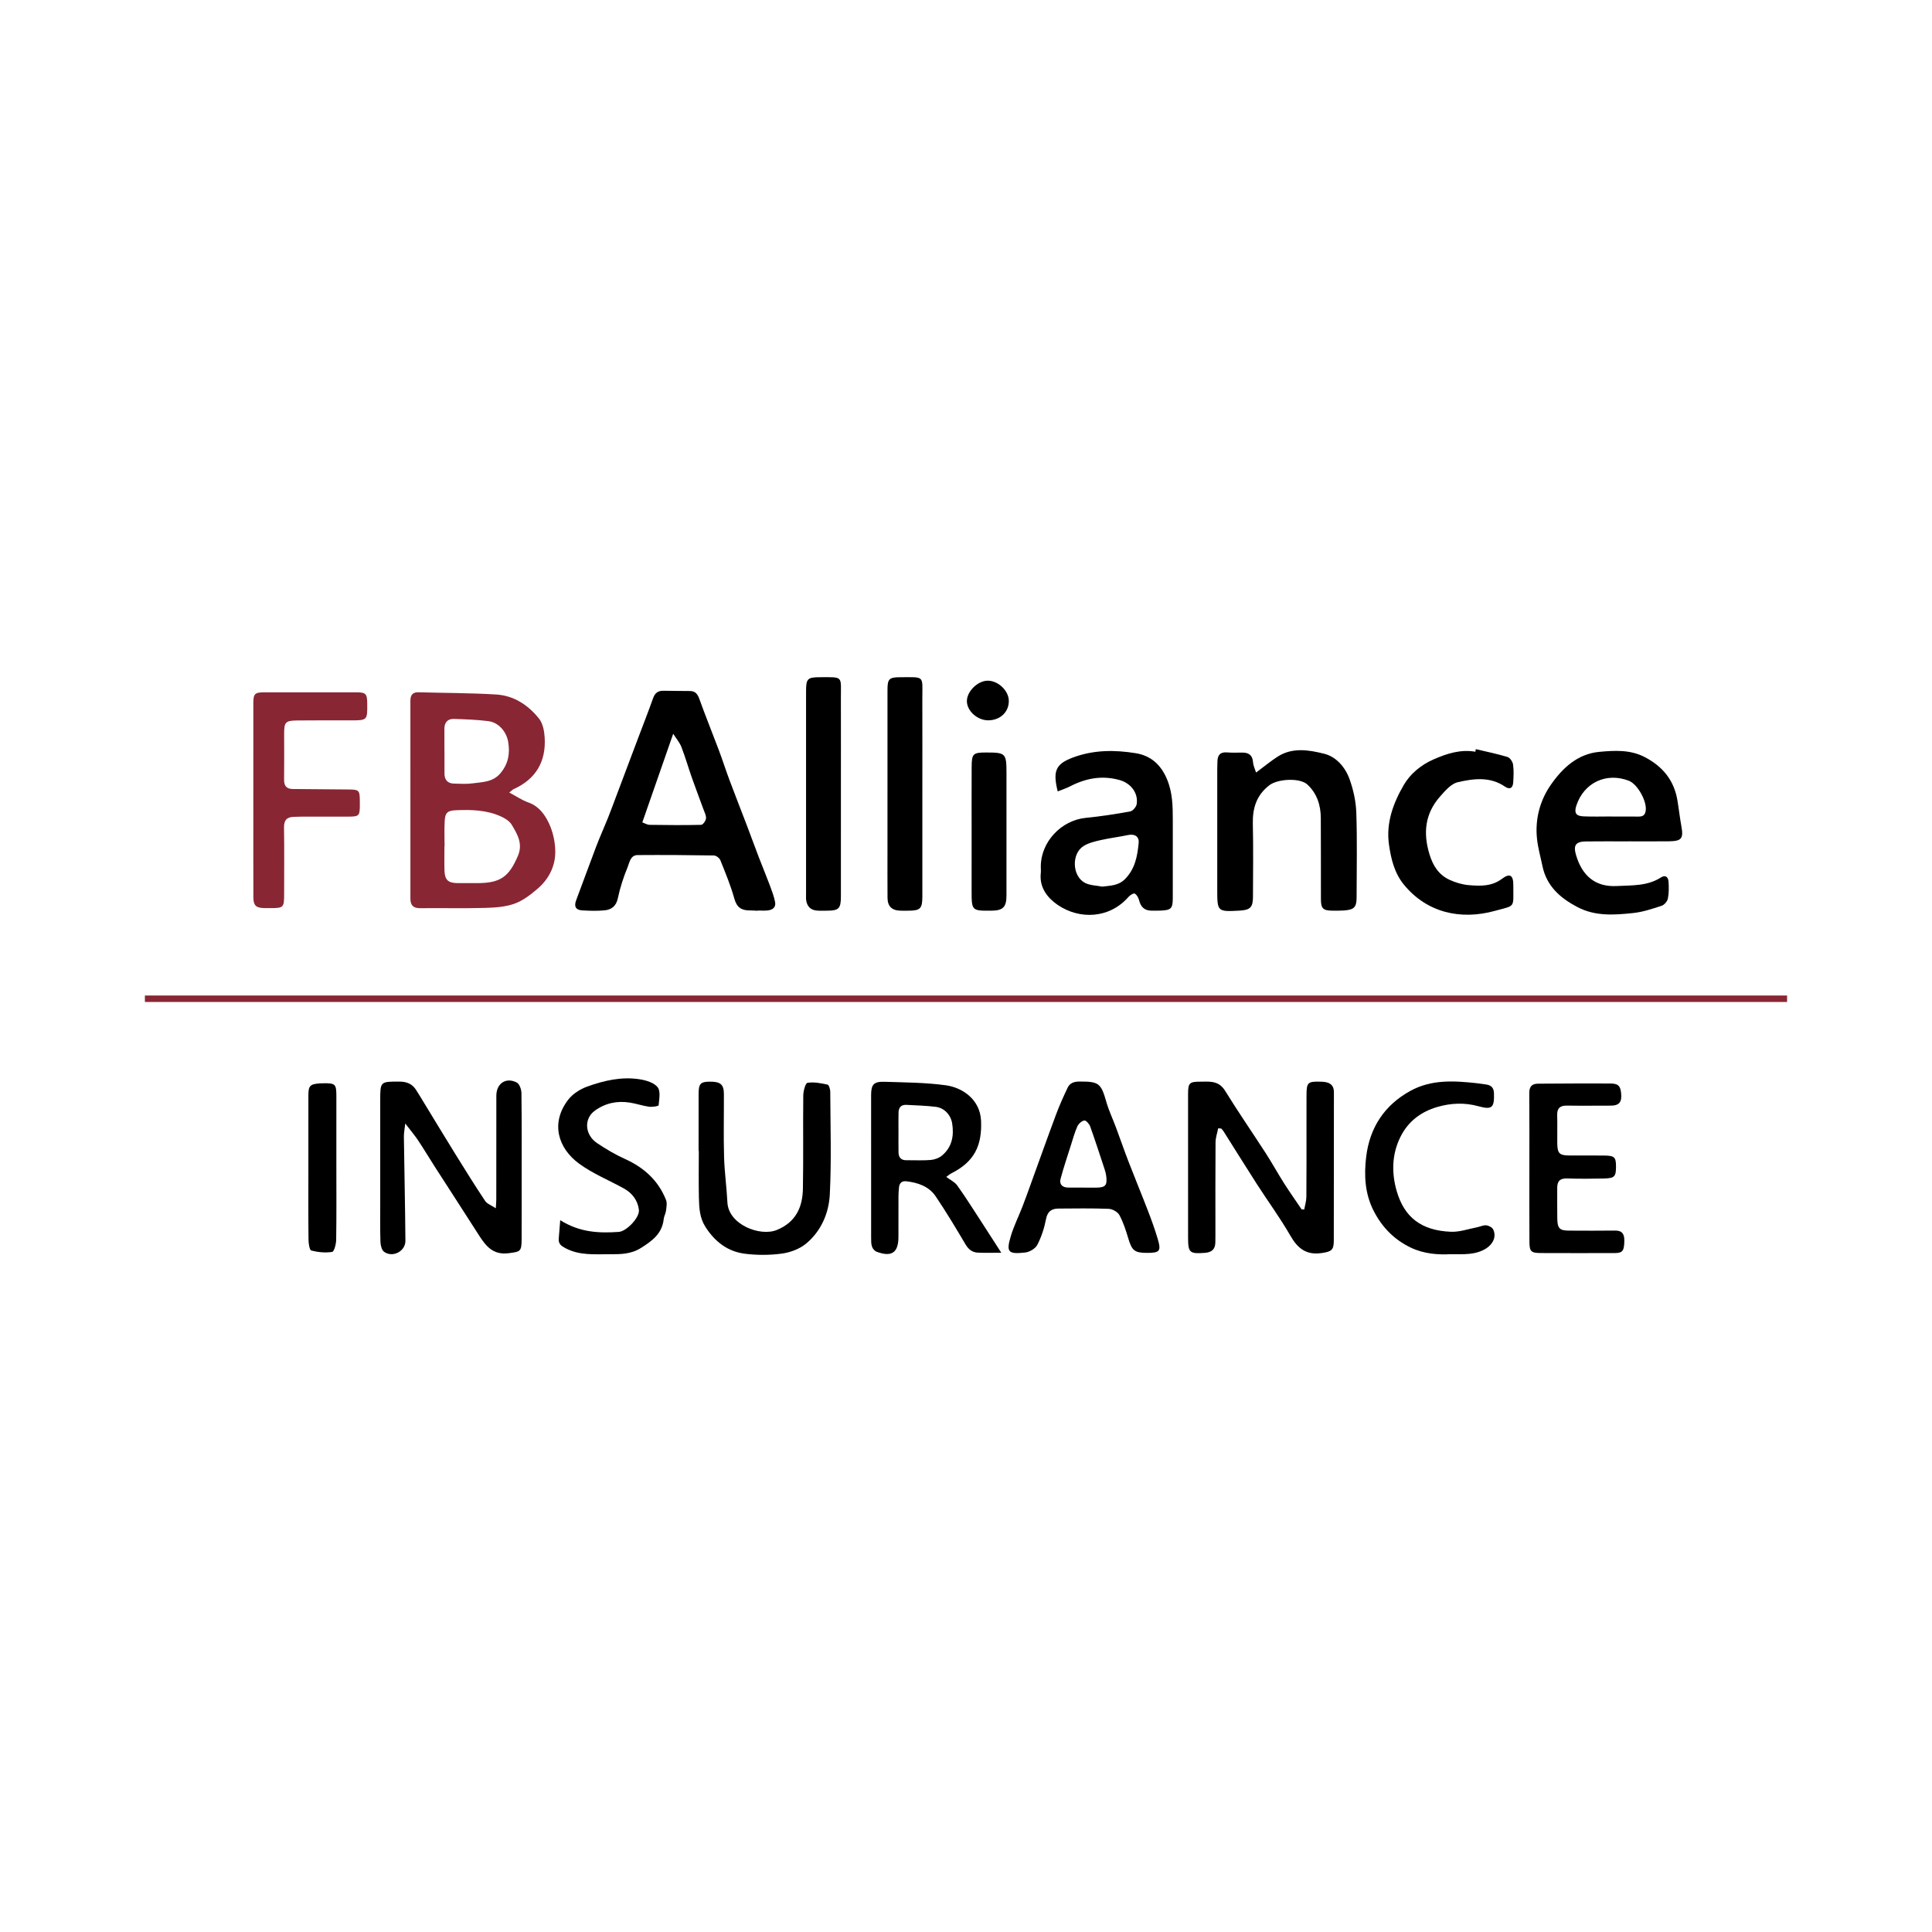 <?xml version="1.0" encoding="utf-8"?>
<!-- Generator: Adobe Illustrator 17.0.0, SVG Export Plug-In . SVG Version: 6.00 Build 0)  -->
<!DOCTYPE svg PUBLIC "-//W3C//DTD SVG 1.1//EN" "http://www.w3.org/Graphics/SVG/1.1/DTD/svg11.dtd">
<svg version="1.1" id="Layer_1" xmlns="http://www.w3.org/2000/svg" xmlns:xlink="http://www.w3.org/1999/xlink" x="0px" y="0px"
	 width="200px" height="200px" viewBox="0 0 200 200" enable-background="new 0 0 200 200" xml:space="preserve">

<g>
	<path fill="#892634" d="M52.718,82.043c0.741,0.393,1.332,0.802,1.985,1.03c1.062,0.372,1.68,1.231,2.101,2.106
		c0.438,0.91,0.677,2.003,0.678,3.016c0.002,1.488-0.678,2.815-1.817,3.793c-0.726,0.624-1.535,1.253-2.419,1.566
		c-0.959,0.34-2.044,0.405-3.078,0.433c-2.22,0.06-4.442,0.006-6.663,0.028c-0.717,0.007-1.02-0.288-1.02-1
		c0.007-6.817,0.007-13.633-0.001-20.45c-0.001-0.598,0.209-0.917,0.843-0.9c2.677,0.072,5.359,0.068,8.031,0.228
		c1.835,0.11,3.327,1.096,4.447,2.505c0.392,0.493,0.538,1.275,0.579,1.939c0.154,2.492-0.9,4.312-3.213,5.352
		C53.063,81.739,52.976,81.839,52.718,82.043z M46.022,87.603c-0.005,0-0.009,0-0.014,0c0,0.841-0.02,1.683,0.005,2.523
		c0.029,0.95,0.38,1.28,1.313,1.291c0.688,0.008,1.376,0.004,2.064,0.003c2.396-0.001,3.294-0.63,4.231-2.838
		c0.526-1.24-0.065-2.234-0.647-3.203c-0.227-0.378-0.696-0.668-1.117-0.86c-1.474-0.672-3.052-0.71-4.64-0.645
		c-0.875,0.036-1.136,0.233-1.185,1.13C45.985,85.868,46.022,86.737,46.022,87.603z M46.006,77.73c0.002,0,0.004,0,0.005,0
		c0,0.791-0.006,1.581,0.002,2.372c0.006,0.645,0.339,1.002,0.987,1.016c0.637,0.013,1.284,0.063,1.91-0.024
		c1.038-0.144,2.125-0.111,2.917-1.074c0.804-0.976,0.978-2.026,0.782-3.213c-0.175-1.058-0.99-2.018-2.04-2.152
		c-1.184-0.152-2.385-0.193-3.581-0.231c-0.638-0.02-0.983,0.354-0.983,1.011C46.006,76.2,46.006,76.965,46.006,77.73z"/>
	<path d="M78.436,94.282c-0.28-0.013-0.561-0.037-0.841-0.036c-0.838,0.002-1.323-0.313-1.572-1.207
		c-0.378-1.361-0.926-2.678-1.454-3.993c-0.09-0.223-0.437-0.484-0.67-0.488c-2.628-0.044-5.258-0.06-7.887-0.041
		c-0.766,0.006-0.846,0.784-1.048,1.271c-0.425,1.027-0.774,2.102-1.003,3.188c-0.176,0.837-0.663,1.198-1.397,1.265
		c-0.759,0.07-1.532,0.046-2.295,0.002c-0.682-0.04-0.862-0.424-0.625-1.049c0.702-1.85,1.367-3.713,2.073-5.562
		c0.38-0.995,0.821-1.966,1.217-2.954c0.302-0.752,0.578-1.514,0.864-2.272c0.744-1.973,1.486-3.946,2.23-5.919
		c0.528-1.401,1.077-2.795,1.579-4.206c0.192-0.538,0.506-0.786,1.072-0.773c0.918,0.021,1.837,0.013,2.756,0.027
		c0.531,0.008,0.775,0.298,0.956,0.805c0.633,1.768,1.344,3.509,2.005,5.267c0.393,1.045,0.733,2.111,1.124,3.157
		c0.586,1.565,1.2,3.12,1.795,4.681c0.416,1.091,0.813,2.19,1.231,3.28c0.372,0.971,0.774,1.931,1.139,2.904
		c0.214,0.571,0.433,1.149,0.551,1.744c0.114,0.574-0.279,0.835-0.805,0.88c-0.329,0.028-0.663,0.005-0.995,0.005
		C78.436,94.269,78.436,94.276,78.436,94.282z M69.689,75.959c-1.089,3.125-2.133,6.122-3.197,9.175
		c0.317,0.113,0.527,0.251,0.738,0.253c1.785,0.024,3.571,0.043,5.355,0c0.182-0.004,0.473-0.414,0.499-0.658
		c0.032-0.302-0.148-0.633-0.26-0.943c-0.389-1.075-0.803-2.141-1.182-3.219c-0.379-1.077-0.695-2.178-1.105-3.243
		C70.362,76.867,70.017,76.474,69.689,75.959z"/>
	<path d="M126.107,116.799c-0.096,0.485-0.27,0.969-0.274,1.454c-0.025,3.191-0.013,6.383-0.013,9.575
		c0,0.255-0.006,0.511-0.007,0.766c-0.004,0.716-0.363,1.048-1.079,1.101c-1.572,0.117-1.742-0.005-1.744-1.557
		c-0.008-4.953-0.006-9.907-0.001-14.86c0.001-1.191,0.128-1.305,1.324-1.304c0.332,0,0.666-0.018,0.995,0.012
		c0.661,0.061,1.134,0.314,1.526,0.95c1.348,2.183,2.808,4.296,4.201,6.451c0.659,1.02,1.243,2.087,1.895,3.112
		c0.581,0.914,1.208,1.798,1.814,2.695c0.089,0.004,0.178,0.008,0.268,0.012c0.078-0.434,0.219-0.867,0.223-1.301
		c0.022-2.425,0.011-4.851,0.012-7.277c0-1.098-0.003-2.196,0.003-3.294c0.007-1.272,0.137-1.393,1.422-1.36
		c0.178,0.005,0.358,0.012,0.533,0.043c0.582,0.102,0.882,0.418,0.881,1.047c-0.01,5.132,0.001,10.264-0.012,15.396
		c-0.002,0.969-0.278,1.11-1.248,1.254c-1.57,0.233-2.472-0.449-3.232-1.771c-1.059-1.844-2.326-3.568-3.478-5.359
		c-1.166-1.813-2.301-3.646-3.453-5.468c-0.065-0.103-0.156-0.191-0.234-0.286C126.322,116.819,126.214,116.809,126.107,116.799z"/>
	<path d="M168.543,87.1c-1.456,0-2.912-0.016-4.367,0.005c-1.063,0.015-1.324,0.395-1.026,1.408c0.62,2.106,1.955,3.326,4.212,3.209
		c1.585-0.083,3.167,0.017,4.585-0.892c0.468-0.3,0.752-0.02,0.78,0.443c0.035,0.582,0.045,1.184-0.07,1.749
		c-0.059,0.288-0.371,0.653-0.647,0.743c-0.961,0.315-1.943,0.644-2.94,0.75c-1.953,0.209-3.927,0.354-5.772-0.614
		c-1.78-0.933-3.195-2.168-3.625-4.248c-0.195-0.942-0.464-1.877-0.564-2.83c-0.212-2.025,0.301-3.958,1.437-5.588
		c1.202-1.724,2.754-3.195,5.02-3.404c1.596-0.147,3.208-0.241,4.722,0.555c1.825,0.958,3.002,2.377,3.351,4.431
		c0.153,0.901,0.252,1.811,0.416,2.71c0.233,1.277,0.034,1.548-1.299,1.564c-1.404,0.017-2.809,0.004-4.214,0.004
		C168.543,87.097,168.543,87.098,168.543,87.1z M166.829,84.521c0,0.003,0,0.005,0,0.008c0.943,0,1.886-0.005,2.829,0.002
		c0.43,0.004,0.647-0.178,0.707-0.617c0.135-0.977-0.849-2.743-1.751-3.092c-2.33-0.9-4.658,0.204-5.432,2.577
		c-0.243,0.745-0.049,1.078,0.741,1.111C164.891,84.553,165.861,84.521,166.829,84.521z"/>
	<path d="M109.493,81.926c-0.498-2.033-0.273-2.813,1.535-3.493c2.177-0.819,4.354-0.815,6.541-0.462
		c1.509,0.243,2.584,1.134,3.234,2.684c0.595,1.418,0.601,2.818,0.604,4.265c0.005,2.682,0.005,5.364-0.001,8.045
		c-0.002,1.08-0.169,1.25-1.224,1.298c-0.331,0.015-0.664,0.011-0.996,0.007c-0.723-0.008-1.1-0.398-1.27-1.084
		c-0.064-0.258-0.234-0.563-0.448-0.682c-0.118-0.066-0.483,0.157-0.639,0.336c-2.007,2.295-5.109,2.356-7.334,0.837
		c-1.046-0.714-1.917-1.79-1.753-3.285c0.025-0.227,0.002-0.459,0.002-0.689c0.001-2.547,2.11-4.788,4.657-5.038
		c1.543-0.152,3.081-0.389,4.606-0.668c0.268-0.049,0.619-0.472,0.664-0.764c0.178-1.155-0.629-2.161-1.761-2.48
		c-1.829-0.515-3.521-0.188-5.165,0.664C110.364,81.613,109.948,81.743,109.493,81.926z M114.096,91.783
		c0.857-0.104,1.678-0.096,2.355-0.772c1.049-1.049,1.296-2.387,1.423-3.753c0.064-0.691-0.432-0.958-1.122-0.812
		c-0.943,0.2-1.904,0.314-2.843,0.528c-0.597,0.136-1.228,0.288-1.737,0.606c-1.279,0.799-1.186,3.138,0.159,3.821
		C112.85,91.665,113.504,91.664,114.096,91.783z"/>
	<path d="M130.029,79.973c0.862-0.641,1.52-1.19,2.236-1.649c1.537-0.984,3.248-0.689,4.824-0.294
		c1.244,0.312,2.169,1.394,2.611,2.613c0.401,1.108,0.666,2.319,0.705,3.494c0.098,2.908,0.034,5.821,0.031,8.732
		c-0.001,1.041-0.245,1.304-1.291,1.382c-0.407,0.03-0.817,0.024-1.225,0.02c-0.951-0.009-1.175-0.215-1.179-1.176
		c-0.011-2.809,0.011-5.618-0.011-8.427c-0.01-1.315-0.393-2.521-1.38-3.446c-0.788-0.739-3.098-0.593-3.949,0.067
		c-1.346,1.043-1.747,2.387-1.708,4.018c0.06,2.501,0.018,5.005,0.015,7.507c-0.001,1.111-0.278,1.393-1.393,1.453
		c-2.294,0.124-2.305,0.114-2.306-2.193c0-4.137,0-8.273,0.001-12.41c0-0.281,0.011-0.561,0.018-0.842
		c0.016-0.646,0.284-0.993,0.994-0.932c0.532,0.046,1.072,0.014,1.608,0.017c0.665,0.004,1.032,0.292,1.085,1
		C129.741,79.275,129.922,79.63,130.029,79.973z"/>
	<path d="M41.953,116.306c-0.065,0.588-0.148,0.971-0.143,1.352c0.048,3.597,0.131,7.194,0.158,10.792
		c0.008,1.094-1.33,1.777-2.211,1.133c-0.246-0.18-0.361-0.668-0.373-1.019c-0.044-1.327-0.022-2.656-0.023-3.984
		c-0.001-3.55-0.001-7.101,0-10.651c0-1.978,0.001-1.967,2.004-1.961c0.717,0.002,1.295,0.224,1.692,0.835
		c0.248,0.382,0.481,0.774,0.719,1.164c1.125,1.843,2.239,3.692,3.376,5.527c1.003,1.619,2.01,3.237,3.066,4.822
		c0.203,0.305,0.641,0.453,1.106,0.765c0.024-0.41,0.052-0.673,0.052-0.935c0.004-3.576,0.001-7.152,0.006-10.727
		c0.002-1.262,1.006-1.94,2.119-1.352c0.28,0.148,0.474,0.713,0.479,1.089c0.038,2.988,0.022,5.976,0.022,8.965
		c0,2.069,0.006,4.138-0.003,6.207c-0.005,1.246-0.153,1.247-1.341,1.403c-1.605,0.21-2.358-0.729-3.083-1.866
		c-1.501-2.354-3.026-4.692-4.535-7.041c-0.591-0.919-1.149-1.859-1.755-2.767C42.924,117.515,42.5,117.019,41.953,116.306z"/>
	<path d="M97.957,121.833c0.431,0.324,0.88,0.528,1.129,0.875c0.822,1.149,1.577,2.347,2.349,3.532
		c0.702,1.077,1.393,2.16,2.218,3.442c-0.928,0-1.687,0.029-2.441-0.01c-0.567-0.029-0.955-0.334-1.262-0.853
		c-0.994-1.681-1.999-3.36-3.092-4.977c-0.696-1.029-1.827-1.415-3.031-1.556c-0.475-0.055-0.722,0.184-0.765,0.644
		c-0.029,0.304-0.052,0.611-0.053,0.916c-0.005,1.404,0,2.808-0.003,4.212c-0.003,1.621-0.708,2.105-2.261,1.52
		c-0.199-0.075-0.4-0.31-0.472-0.516c-0.097-0.279-0.094-0.602-0.094-0.906c-0.005-4.927-0.004-9.854-0.002-14.781
		c0.001-1.115,0.266-1.426,1.411-1.388c2.11,0.068,4.237,0.076,6.322,0.361c1.708,0.233,3.551,1.459,3.648,3.67
		c0.113,2.598-0.713,4.257-3.065,5.439C98.321,121.543,98.176,121.677,97.957,121.833z M93.011,117.238
		c0,0.689-0.011,1.378,0.004,2.066c0.011,0.51,0.258,0.808,0.807,0.802c0.842-0.008,1.688,0.045,2.524-0.026
		c0.405-0.034,0.866-0.202,1.173-0.461c1.031-0.867,1.253-2.04,1.05-3.319c-0.14-0.877-0.81-1.611-1.697-1.72
		c-1.009-0.124-2.031-0.15-3.048-0.205c-0.546-0.03-0.797,0.285-0.809,0.796C92.999,115.86,93.011,116.549,93.011,117.238z"/>
	<path fill="#892634" d="M26.224,82.762c0-3.321-0.002-6.641,0.002-9.962c0.001-0.97,0.148-1.128,1.103-1.13
		c3.193-0.007,6.386-0.007,9.579,0c0.96,0.002,1.096,0.155,1.107,1.124c0.021,1.777,0.021,1.777-1.726,1.779
		c-1.839,0.001-3.678-0.012-5.517,0.009c-1.223,0.014-1.358,0.172-1.358,1.377c0,1.584,0.017,3.168-0.005,4.751
		c-0.009,0.643,0.255,0.961,0.89,0.967c1.915,0.019,3.83,0.035,5.745,0.049c1.136,0.008,1.2,0.07,1.206,1.23
		c0.001,0.153,0.001,0.307,0,0.46c-0.008,1.028-0.096,1.118-1.159,1.121c-1.609,0.005-3.219,0-4.828,0.002
		c-0.281,0-0.561,0.017-0.842,0.022c-0.724,0.013-1.03,0.343-1.019,1.1c0.035,2.298,0.014,4.598,0.012,6.897
		c-0.001,1.403-0.051,1.451-1.48,1.45c-0.204,0-0.409,0.004-0.613-0.003c-0.832-0.03-1.088-0.275-1.091-1.128
		c-0.01-2.657-0.005-5.313-0.005-7.97C26.224,84.192,26.224,83.477,26.224,82.762z"/>
	<path d="M118.719,129.698c-1.273-0.003-1.549-0.251-1.92-1.5c-0.245-0.826-0.514-1.662-0.92-2.414
		c-0.177-0.327-0.715-0.629-1.102-0.645c-1.733-0.07-3.469-0.04-5.205-0.029c-0.722,0.005-1.138,0.3-1.291,1.102
		c-0.174,0.913-0.474,1.832-0.899,2.656c-0.2,0.387-0.801,0.743-1.256,0.792c-1.792,0.197-1.989-0.043-1.47-1.752
		c0.307-1.011,0.785-1.969,1.17-2.957c0.286-0.734,0.551-1.477,0.82-2.218c0.891-2.455,1.764-4.916,2.677-7.363
		c0.352-0.944,0.769-1.865,1.2-2.776c0.227-0.48,0.662-0.629,1.206-0.632c2.034-0.009,2.245,0.166,2.801,2.114
		c0.257,0.899,0.666,1.753,0.994,2.633c0.442,1.186,0.853,2.384,1.309,3.564c0.657,1.702,1.356,3.388,2.011,5.091
		c0.363,0.944,0.709,1.897,0.997,2.866C120.227,129.522,120.068,129.701,118.719,129.698z M112.18,122.939c0,0.002,0,0.005,0,0.007
		c0.433,0,0.866,0.005,1.298-0.001c0.964-0.013,1.16-0.238,1.037-1.208c-0.029-0.226-0.086-0.451-0.157-0.667
		c-0.492-1.491-0.974-2.986-1.504-4.464c-0.093-0.259-0.431-0.641-0.6-0.614c-0.271,0.042-0.598,0.333-0.72,0.601
		c-0.281,0.619-0.461,1.285-0.668,1.937c-0.367,1.157-0.754,2.31-1.071,3.481c-0.16,0.591,0.169,0.919,0.782,0.927
		C111.111,122.944,111.645,122.939,112.18,122.939z"/>
	<path d="M72.318,119.141c0-1.966-0.004-3.931,0.002-5.897c0.003-1.06,0.196-1.264,1.153-1.271c1.109-0.008,1.46,0.285,1.464,1.275
		c0.009,2.17-0.044,4.341,0.018,6.509c0.044,1.574,0.268,3.141,0.346,4.715c0.114,2.298,3.375,3.563,5.112,2.855
		c1.974-0.805,2.668-2.356,2.704-4.282c0.059-3.215,0-6.433,0.038-9.648c0.005-0.458,0.22-1.268,0.437-1.304
		c0.666-0.109,1.39,0.04,2.071,0.185c0.144,0.031,0.284,0.471,0.285,0.723c0.015,3.548,0.131,7.102-0.047,10.642
		c-0.098,1.943-0.898,3.81-2.461,5.1c-0.668,0.551-1.622,0.907-2.491,1.027c-1.253,0.172-2.561,0.173-3.818,0.019
		c-1.775-0.218-3.095-1.217-4.084-2.747c-0.632-0.978-0.673-2.013-0.697-3.075c-0.036-1.607-0.009-3.216-0.009-4.824
		C72.332,119.141,72.325,119.141,72.318,119.141z"/>
	<path d="M152.772,77.551c1.097,0.261,2.206,0.483,3.283,0.811c0.256,0.078,0.533,0.489,0.576,0.78
		c0.089,0.599,0.054,1.223,0.018,1.833c-0.036,0.616-0.357,0.794-0.865,0.448c-1.544-1.051-3.248-0.823-4.868-0.451
		c-0.704,0.162-1.338,0.909-1.865,1.511c-1.526,1.743-1.745,3.732-1.078,5.932c0.364,1.202,0.958,2.139,2.075,2.659
		c0.626,0.291,1.332,0.5,2.018,0.557c1.183,0.098,2.366,0.139,3.429-0.665c0.803-0.607,1.168-0.369,1.163,0.665
		c-0.011,2.423,0.269,2.061-1.91,2.662c-3.543,0.978-7.035,0.192-9.411-2.707c-0.988-1.206-1.342-2.67-1.552-4.165
		c-0.318-2.258,0.456-4.317,1.546-6.181c0.672-1.15,1.787-2.069,3.088-2.636c1.374-0.6,2.773-1.049,4.312-0.786
		C152.744,77.729,152.758,77.64,152.772,77.551z"/>
	<path d="M158.32,120.853c-0.001-2.553,0.014-5.106-0.011-7.659c-0.007-0.673,0.231-1.01,0.914-1.012
		c2.527-0.007,5.054-0.041,7.581-0.014c0.813,0.009,1.005,0.382,1.029,1.278c0.021,0.815-0.425,1.008-1.099,1.009
		c-1.506,0.001-3.013,0.02-4.519-0.004c-0.71-0.011-1.036,0.259-1.015,0.99c0.028,0.969-0.003,1.94,0.008,2.91
		c0.012,1.051,0.226,1.261,1.257,1.264c1.2,0.004,2.4-0.006,3.6,0.006c1.054,0.01,1.218,0.168,1.223,1.099
		c0.006,1.07-0.139,1.25-1.214,1.276c-1.276,0.03-2.554,0.04-3.829-0.004c-0.729-0.025-1.044,0.262-1.041,0.969
		c0.006,1.072-0.015,2.145,0.007,3.217c0.021,1,0.251,1.212,1.225,1.215c1.583,0.004,3.166,0.02,4.749-0.004
		c0.759-0.012,0.973,0.379,0.965,1.051c-0.013,1.029-0.174,1.273-0.962,1.276c-2.553,0.007-5.106,0.009-7.659-0.002
		c-1.05-0.005-1.198-0.148-1.203-1.199C158.312,125.96,158.32,123.407,158.32,120.853z"/>
	<path d="M57.994,126.312c2.028,1.28,4.03,1.355,6.06,1.215c0.805-0.055,2.178-1.493,2.085-2.279
		c-0.115-0.968-0.68-1.734-1.55-2.216c-1.552-0.858-3.232-1.538-4.648-2.577c-2.153-1.58-2.981-4.172-1.132-6.599
		c0.466-0.612,1.24-1.107,1.975-1.372c1.754-0.633,3.588-1.056,5.47-0.751c0.655,0.106,1.464,0.351,1.829,0.823
		c0.319,0.413,0.154,1.236,0.095,1.867c-0.008,0.084-0.659,0.192-0.992,0.145c-0.68-0.096-1.339-0.331-2.019-0.433
		c-1.302-0.194-2.506,0.054-3.597,0.848c-1.151,0.837-1.031,2.494,0.232,3.346c0.918,0.62,1.886,1.191,2.894,1.646
		c1.966,0.887,3.449,2.222,4.249,4.239c0.128,0.322,0.046,0.744,0.001,1.112c-0.036,0.299-0.21,0.582-0.241,0.88
		c-0.159,1.495-1.18,2.242-2.347,2.978c-1.035,0.653-2.116,0.659-3.236,0.653c-1.547-0.008-3.103,0.152-4.57-0.618
		c-0.476-0.25-0.757-0.462-0.711-1.003C57.889,127.646,57.932,127.078,57.994,126.312z"/>
	<path d="M95.482,82.075c0.001,3.573,0.002,7.147,0,10.72c-0.001,1.27-0.207,1.476-1.454,1.479
		c-0.281,0.001-0.562,0.007-0.842-0.002c-0.87-0.028-1.304-0.457-1.31-1.338c-0.012-1.684-0.004-3.369-0.004-5.054
		c0-5.488-0.001-10.975,0.001-16.463c0-1.123,0.168-1.307,1.268-1.309c2.679-0.006,2.328-0.231,2.338,2.319
		C95.49,75.643,95.481,78.859,95.482,82.075z"/>
	<path d="M87.05,82.089c0,3.572,0.001,7.144-0.001,10.717c-0.001,1.256-0.214,1.467-1.464,1.468c-0.357,0-0.717,0.02-1.071-0.017
		c-0.609-0.064-0.959-0.435-1.054-1.031c-0.036-0.224-0.017-0.458-0.017-0.688c-0.001-6.991-0.001-13.983,0-20.974
		c0-1.311,0.142-1.455,1.437-1.459c2.468-0.008,2.161-0.148,2.168,2.186C87.057,75.557,87.05,78.823,87.05,82.089z"/>
	<path d="M150.159,129.833c-1.285,0.069-2.747-0.023-4.131-0.688c-1.717-0.825-2.963-2.115-3.824-3.79
		c-0.913-1.776-1.009-3.705-0.777-5.612c0.365-3,1.875-5.326,4.561-6.809c2.195-1.212,4.556-1.058,6.925-0.797
		c0.304,0.034,0.606,0.083,0.91,0.126c0.519,0.073,0.811,0.31,0.831,0.895c0.049,1.476-0.173,1.758-1.584,1.365
		c-1.469-0.41-2.922-0.332-4.302,0.077c-1.625,0.481-2.959,1.434-3.782,3.064c-0.943,1.868-0.922,3.864-0.391,5.667
		c0.779,2.643,2.495,4.061,5.618,4.182c0.884,0.034,1.784-0.291,2.675-0.462c0.325-0.062,0.651-0.233,0.964-0.206
		c0.256,0.022,0.611,0.207,0.717,0.421c0.37,0.746-0.021,1.525-0.714,1.966C152.757,129.929,151.564,129.836,150.159,129.833z"/>
	<path d="M100.582,86.051c0.001-2.221-0.008-4.441,0.004-6.662c0.007-1.366,0.144-1.489,1.479-1.49
		c2.056-0.001,2.126,0.07,2.126,2.175c0,4.211,0.002,8.423-0.001,12.634c-0.001,1.194-0.364,1.555-1.547,1.565
		c-2.043,0.018-2.06,0.003-2.062-2.02C100.581,90.186,100.582,88.118,100.582,86.051z"/>
	<g>
		<path fill="#892634" d="M15.255,103.31c56.496,0,112.993,0,169.489,0c0,0.053,0,0.106,0,0.159c-56.496,0-112.993,0-169.489,0
			C15.256,103.416,15.256,103.363,15.255,103.31z"/>
		<rect x="15" y="103.055" fill="#892634" width="169.999" height="0.67"/>
	</g>
	<path d="M34.82,120.849c0,2.502,0.02,5.005-0.019,7.506c-0.007,0.437-0.211,1.211-0.417,1.243
		c-0.702,0.111-1.464,0.036-2.158-0.143c-0.183-0.047-0.283-0.72-0.288-1.108c-0.028-2.195-0.015-4.391-0.015-6.587
		c0-2.783-0.001-5.566,0.001-8.349c0.001-1.015,0.164-1.183,1.183-1.26c0.102-0.008,0.204-0.007,0.306-0.009
		c1.312-0.026,1.408,0.067,1.408,1.353C34.82,115.947,34.82,118.398,34.82,120.849z"/>
	<path d="M102.323,74.568c-1.125,0.014-2.214-0.948-2.231-1.97c-0.016-1.023,1.137-2.15,2.183-2.134
		c1.074,0.016,2.141,1.041,2.156,2.073C104.449,73.697,103.561,74.552,102.323,74.568z"/>
</g>
</svg>
